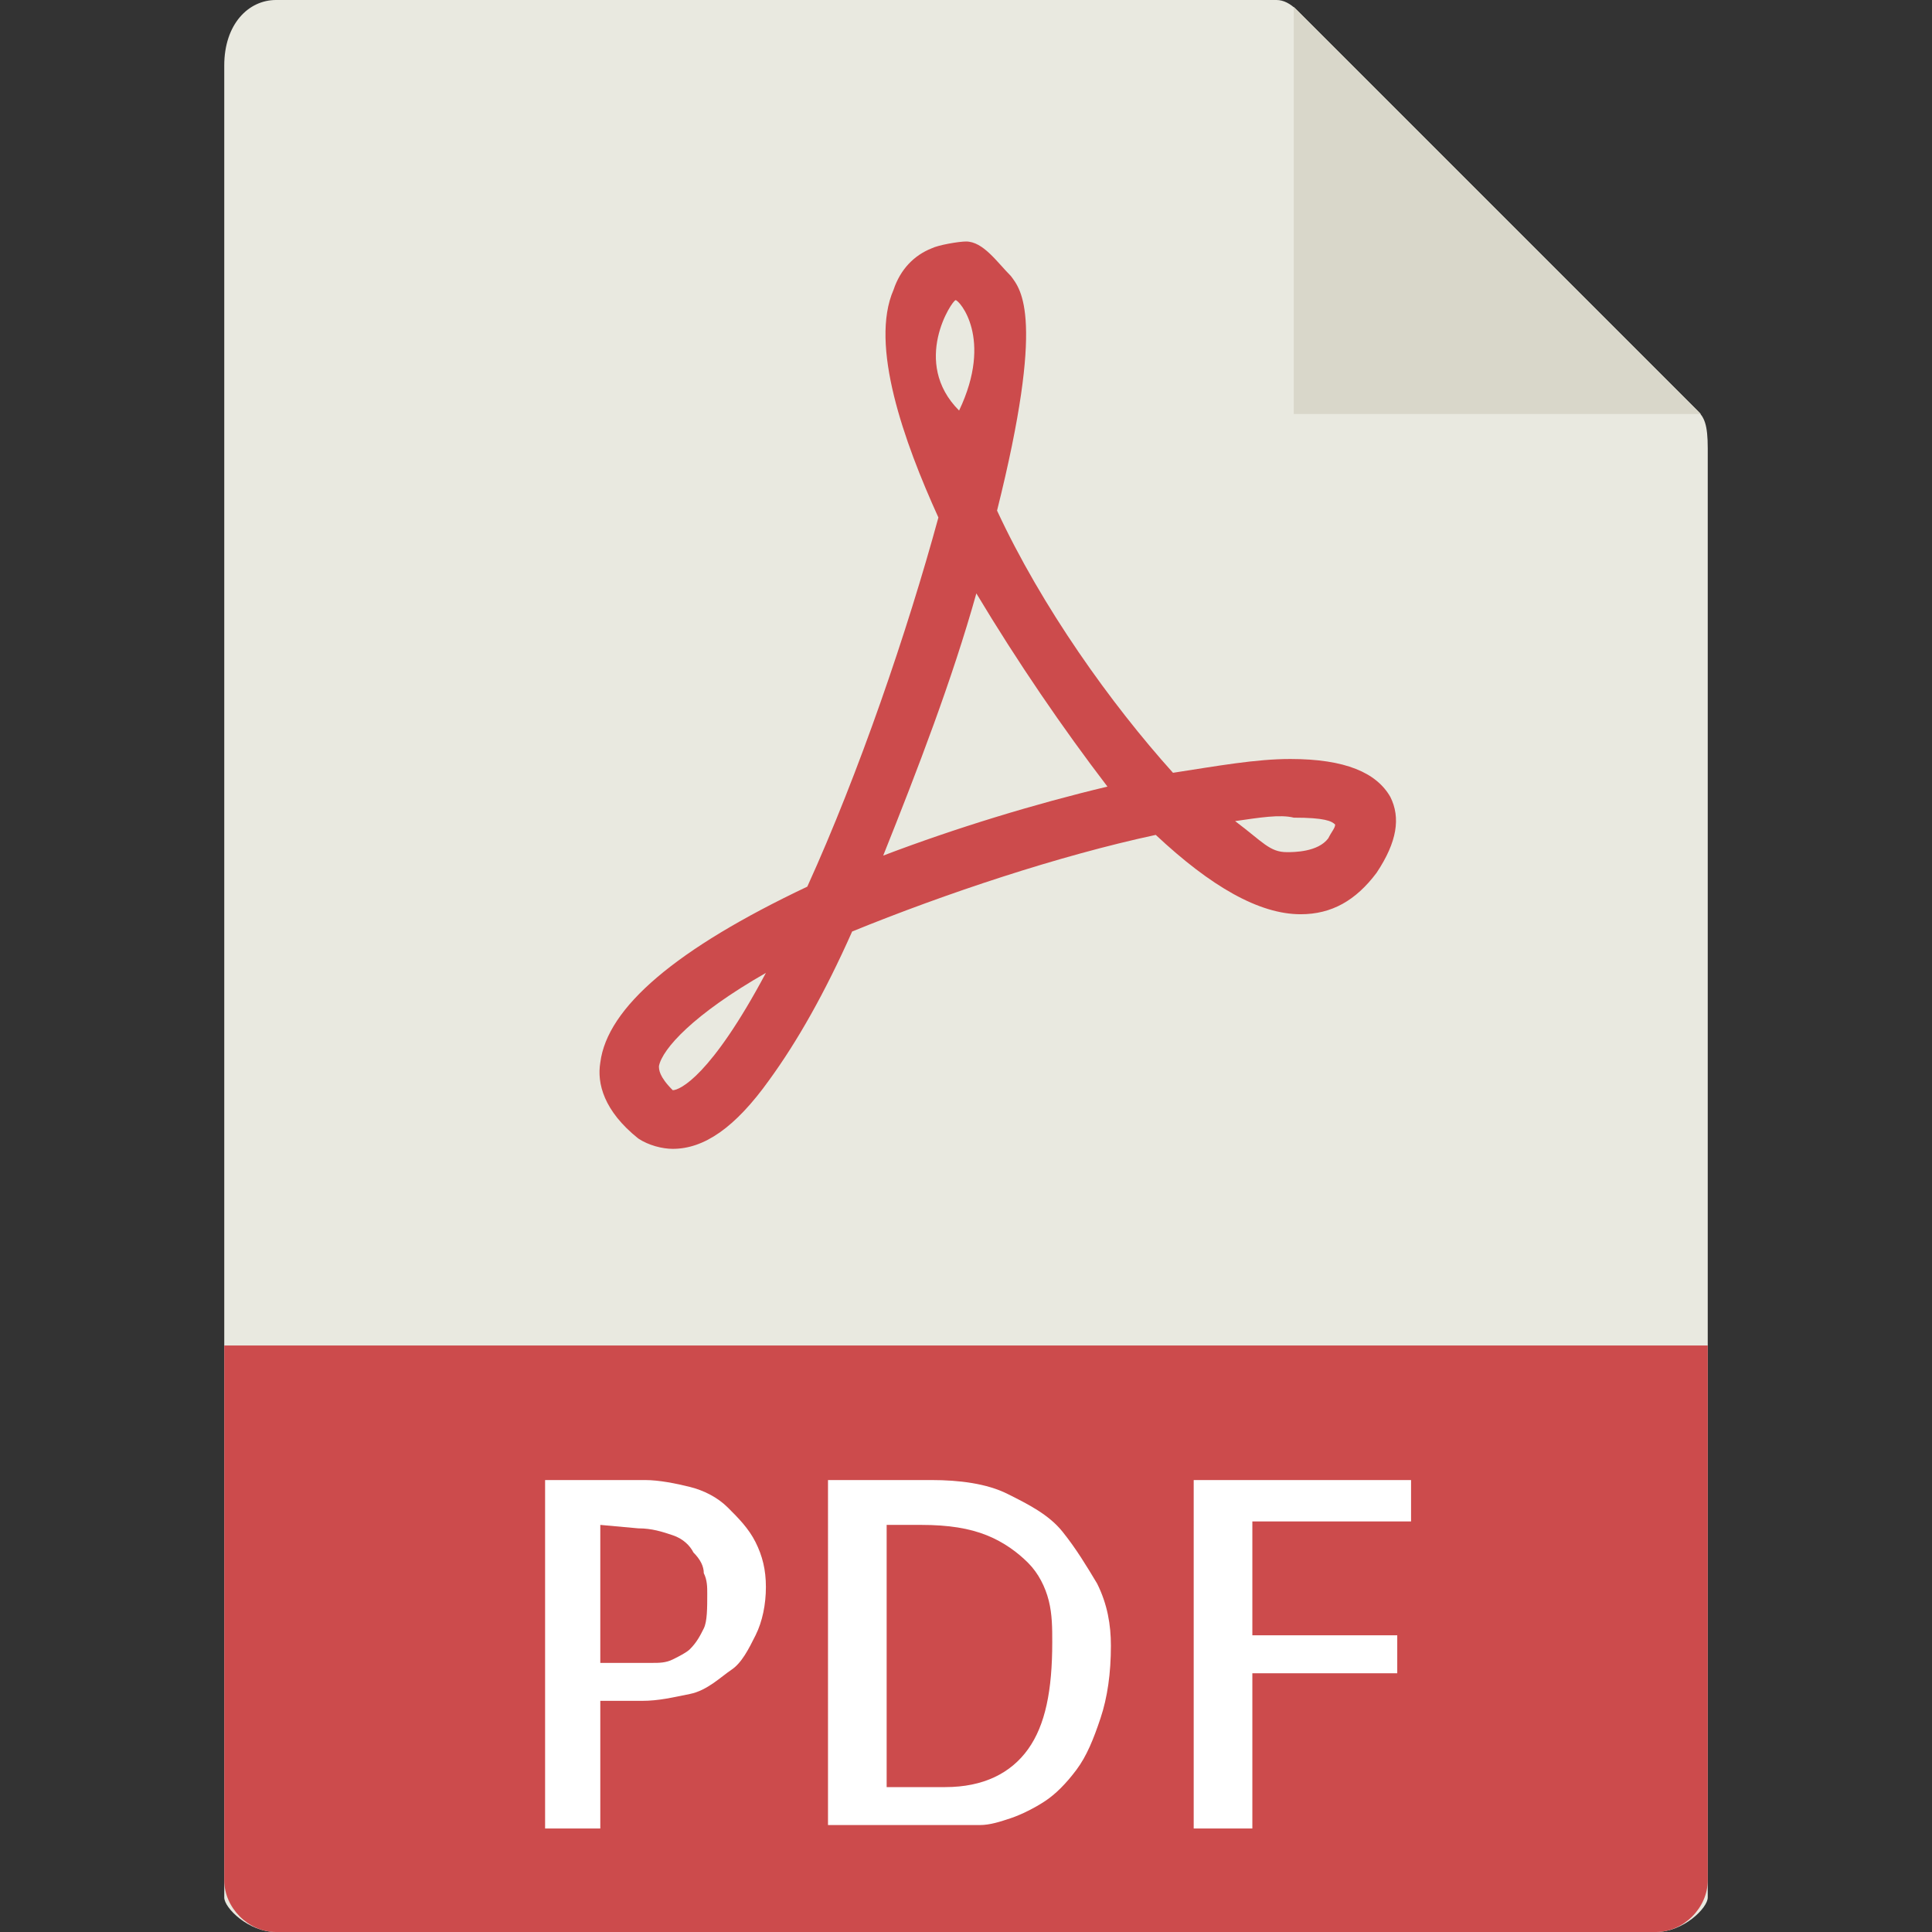<?xml version="1.0" encoding="utf-8"?>
<!-- Generator: Adobe Illustrator 23.0.2, SVG Export Plug-In . SVG Version: 6.00 Build 0)  -->
<svg version="1.1" id="Capa_1" xmlns="http://www.w3.org/2000/svg" xmlns:xlink="http://www.w3.org/1999/xlink" x="0px" y="0px"
	 viewBox="0 0 56 56" style="enable-background:new 0 0 56 56;" xml:space="preserve">
<rect x="0" y="0" width="56" height="56" fill="#333333" stroke="none"/>
<style type="text/css">
	.st0{fill:#E9E9E0;}
	.st1{fill:#D9D7CA;}
	.st2{fill:#CC4B4C;}
	.st3{fill:#FFFFFF;}
</style>
<g>
	<path class="st0" d="M37,0H8C7.2,0,6.5,0.7,6.5,1.9V55c0,0.3,0.7,1,1.5,1H48c0.8,0,1.5-0.7,1.5-1V13c0-0.7-0.1-0.9-0.3-1.1
		L37.6,0.3C37.4,0.1,37.2,0,37,0z"/>
	<polygon class="st1" points="37.5,0.2 37.5,12 49.3,12 	"/>
	<path class="st2" d="M19.5,33.3L19.5,33.3c-0.3,0-0.7-0.1-1-0.3c-1-0.8-1.2-1.6-1.1-2.2c0.2-1.6,2.2-3.3,6-5.1
		c1.5-3.3,2.9-7.4,3.8-10.7c-1-2.2-2-5-1.3-6.6c0.2-0.6,0.6-1,1.1-1.2c0.2-0.1,0.8-0.2,1-0.2c0.5,0,0.9,0.6,1.3,1
		c0.3,0.4,1,1.2-0.4,6.8c1.3,2.8,3.3,5.6,5.1,7.6c1.3-0.2,2.4-0.4,3.4-0.4c1.6,0,2.5,0.4,2.9,1.1c0.3,0.6,0.2,1.3-0.4,2.2
		c-0.6,0.8-1.3,1.2-2.2,1.2c-1.2,0-2.6-0.8-4.2-2.3c-2.8,0.6-6.1,1.7-8.8,2.8c-0.8,1.8-1.6,3.2-2.4,4.3
		C21.3,32.7,20.4,33.3,19.5,33.3z M22.2,28.2c-2.1,1.2-3,2.2-3.1,2.7c0,0.1,0,0.3,0.4,0.7C19.7,31.6,20.6,31.2,22.2,28.2z
		 M35.8,23.8c0.8,0.6,1,0.9,1.5,0.9c0.2,0,0.9,0,1.2-0.4c0.1-0.2,0.2-0.3,0.2-0.4c-0.1-0.1-0.3-0.2-1.2-0.2
		C37.1,23.6,36.5,23.7,35.8,23.8z M28.3,17.2c-0.7,2.5-1.7,5.1-2.7,7.6c2.1-0.8,4.4-1.5,6.5-2C30.8,21.1,29.5,19.2,28.3,17.2z
		 M27.7,8.7c-0.1,0-1.3,1.8,0.1,3.2C28.8,9.8,27.8,8.7,27.7,8.7z"/>
	<path class="st2" d="M48,56H8c-0.8,0-1.5-0.7-1.5-1.5V39h43v15.5C49.5,55.3,48.8,56,48,56z"/>
	<g>
		<path class="st3" d="M17.4,53h-1.6V42.9h2.9c0.4,0,0.9,0.1,1.3,0.2s0.8,0.3,1.1,0.6c0.3,0.3,0.6,0.6,0.8,1s0.3,0.8,0.3,1.3
			c0,0.5-0.1,1-0.3,1.4s-0.4,0.8-0.7,1S20.5,49,20,49.1s-0.9,0.2-1.4,0.2h-1.2L17.4,53L17.4,53z M17.4,44.2v4h1.5
			c0.2,0,0.4,0,0.6-0.1c0.2-0.1,0.4-0.2,0.5-0.3c0.2-0.2,0.3-0.4,0.4-0.6s0.1-0.6,0.1-1c0-0.2,0-0.4-0.1-0.6c0-0.2-0.1-0.4-0.3-0.6
			c-0.1-0.2-0.3-0.4-0.6-0.5s-0.6-0.2-1-0.2L17.4,44.2L17.4,44.2z"/>
		<path class="st3" d="M32.2,47.7c0,0.8-0.1,1.5-0.3,2.1s-0.4,1.1-0.7,1.5s-0.6,0.7-0.9,0.9s-0.7,0.4-1,0.5
			c-0.3,0.1-0.6,0.2-0.9,0.2c-0.3,0-0.5,0-0.6,0h-3.8V42.9h3c0.8,0,1.6,0.1,2.2,0.4s1.2,0.6,1.6,1.1s0.7,1,1,1.5
			C32.1,46.5,32.2,47.1,32.2,47.7z M27.4,51.8c1.1,0,1.9-0.4,2.4-1.1s0.7-1.7,0.7-3.1c0-0.4,0-0.8-0.1-1.2c-0.1-0.4-0.3-0.8-0.6-1.1
			s-0.7-0.6-1.2-0.8s-1.1-0.3-1.9-0.3h-1v7.6C25.7,51.8,27.4,51.8,27.4,51.8z"/>
		<path class="st3" d="M36.3,44.2v3.2h4.2v1.1h-4.2V53h-1.7V42.9h6.3v1.2H36.3z"/>
	</g>
</g>
</svg>
